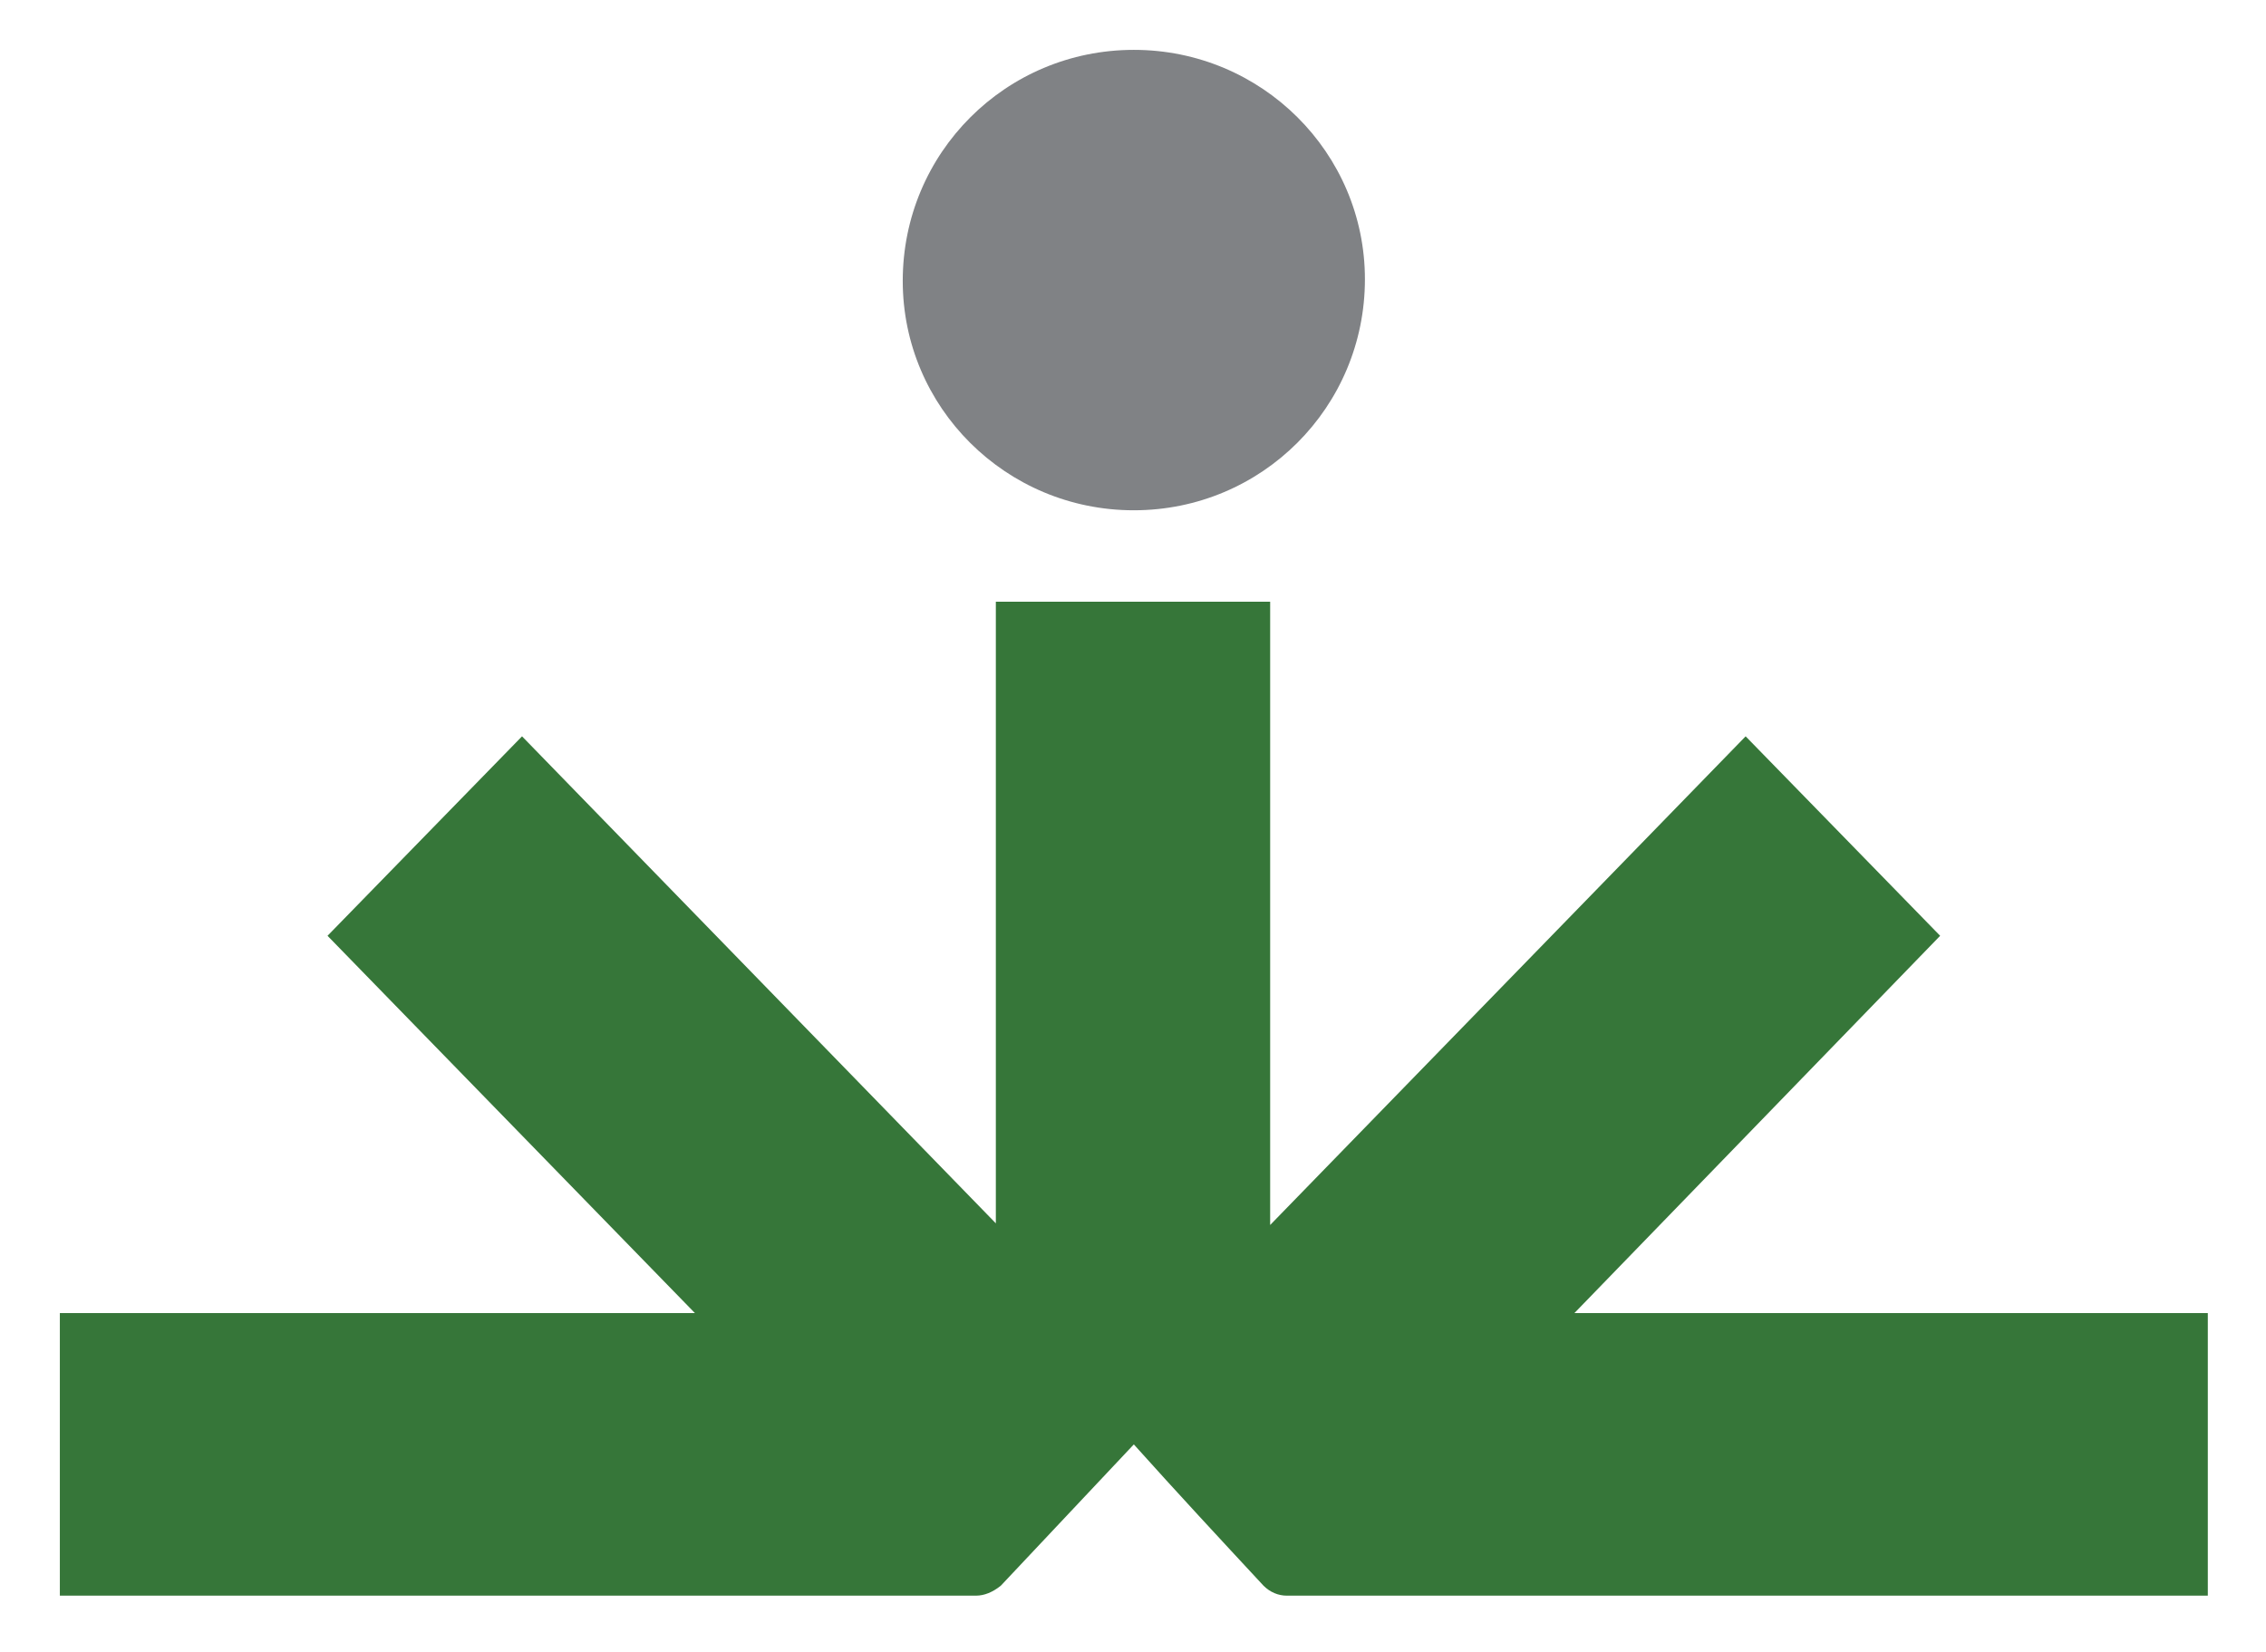 <svg xmlns="http://www.w3.org/2000/svg" xmlns:xlink="http://www.w3.org/1999/xlink" id="Layer_1" x="0px" y="0px" viewBox="0 0 136.3 99.4" style="enable-background:new 0 0 136.3 99.4;" xml:space="preserve"><style type="text/css">	.st0{fill:#367639;}	.st1{fill:#808285;}</style><path class="st0" d="M58.7,96H3.6V79h38.2L19.7,56.3l11.7-12l28.5,29.3V49.4v-5.1v-8.1h16.5v13.2h0v24.3l28.6-29.4l11.7,12L94.7,79 h38.1v17c-18.5,0-37,0-55.4,0c-0.5,0-1-0.2-1.4-0.6c-2.6-2.8-5.2-5.6-7.8-8.5l-8,8.5C59.7,95.8,59.2,96,58.7,96z"></path><path class="st1" d="M68.2,30.7c7.7,0,13.9-6.2,13.9-13.9C82.1,9.2,75.9,3,68.2,3c-7.7,0-13.9,6.2-13.9,13.9 C54.3,24.5,60.5,30.7,68.2,30.7z"></path></svg>